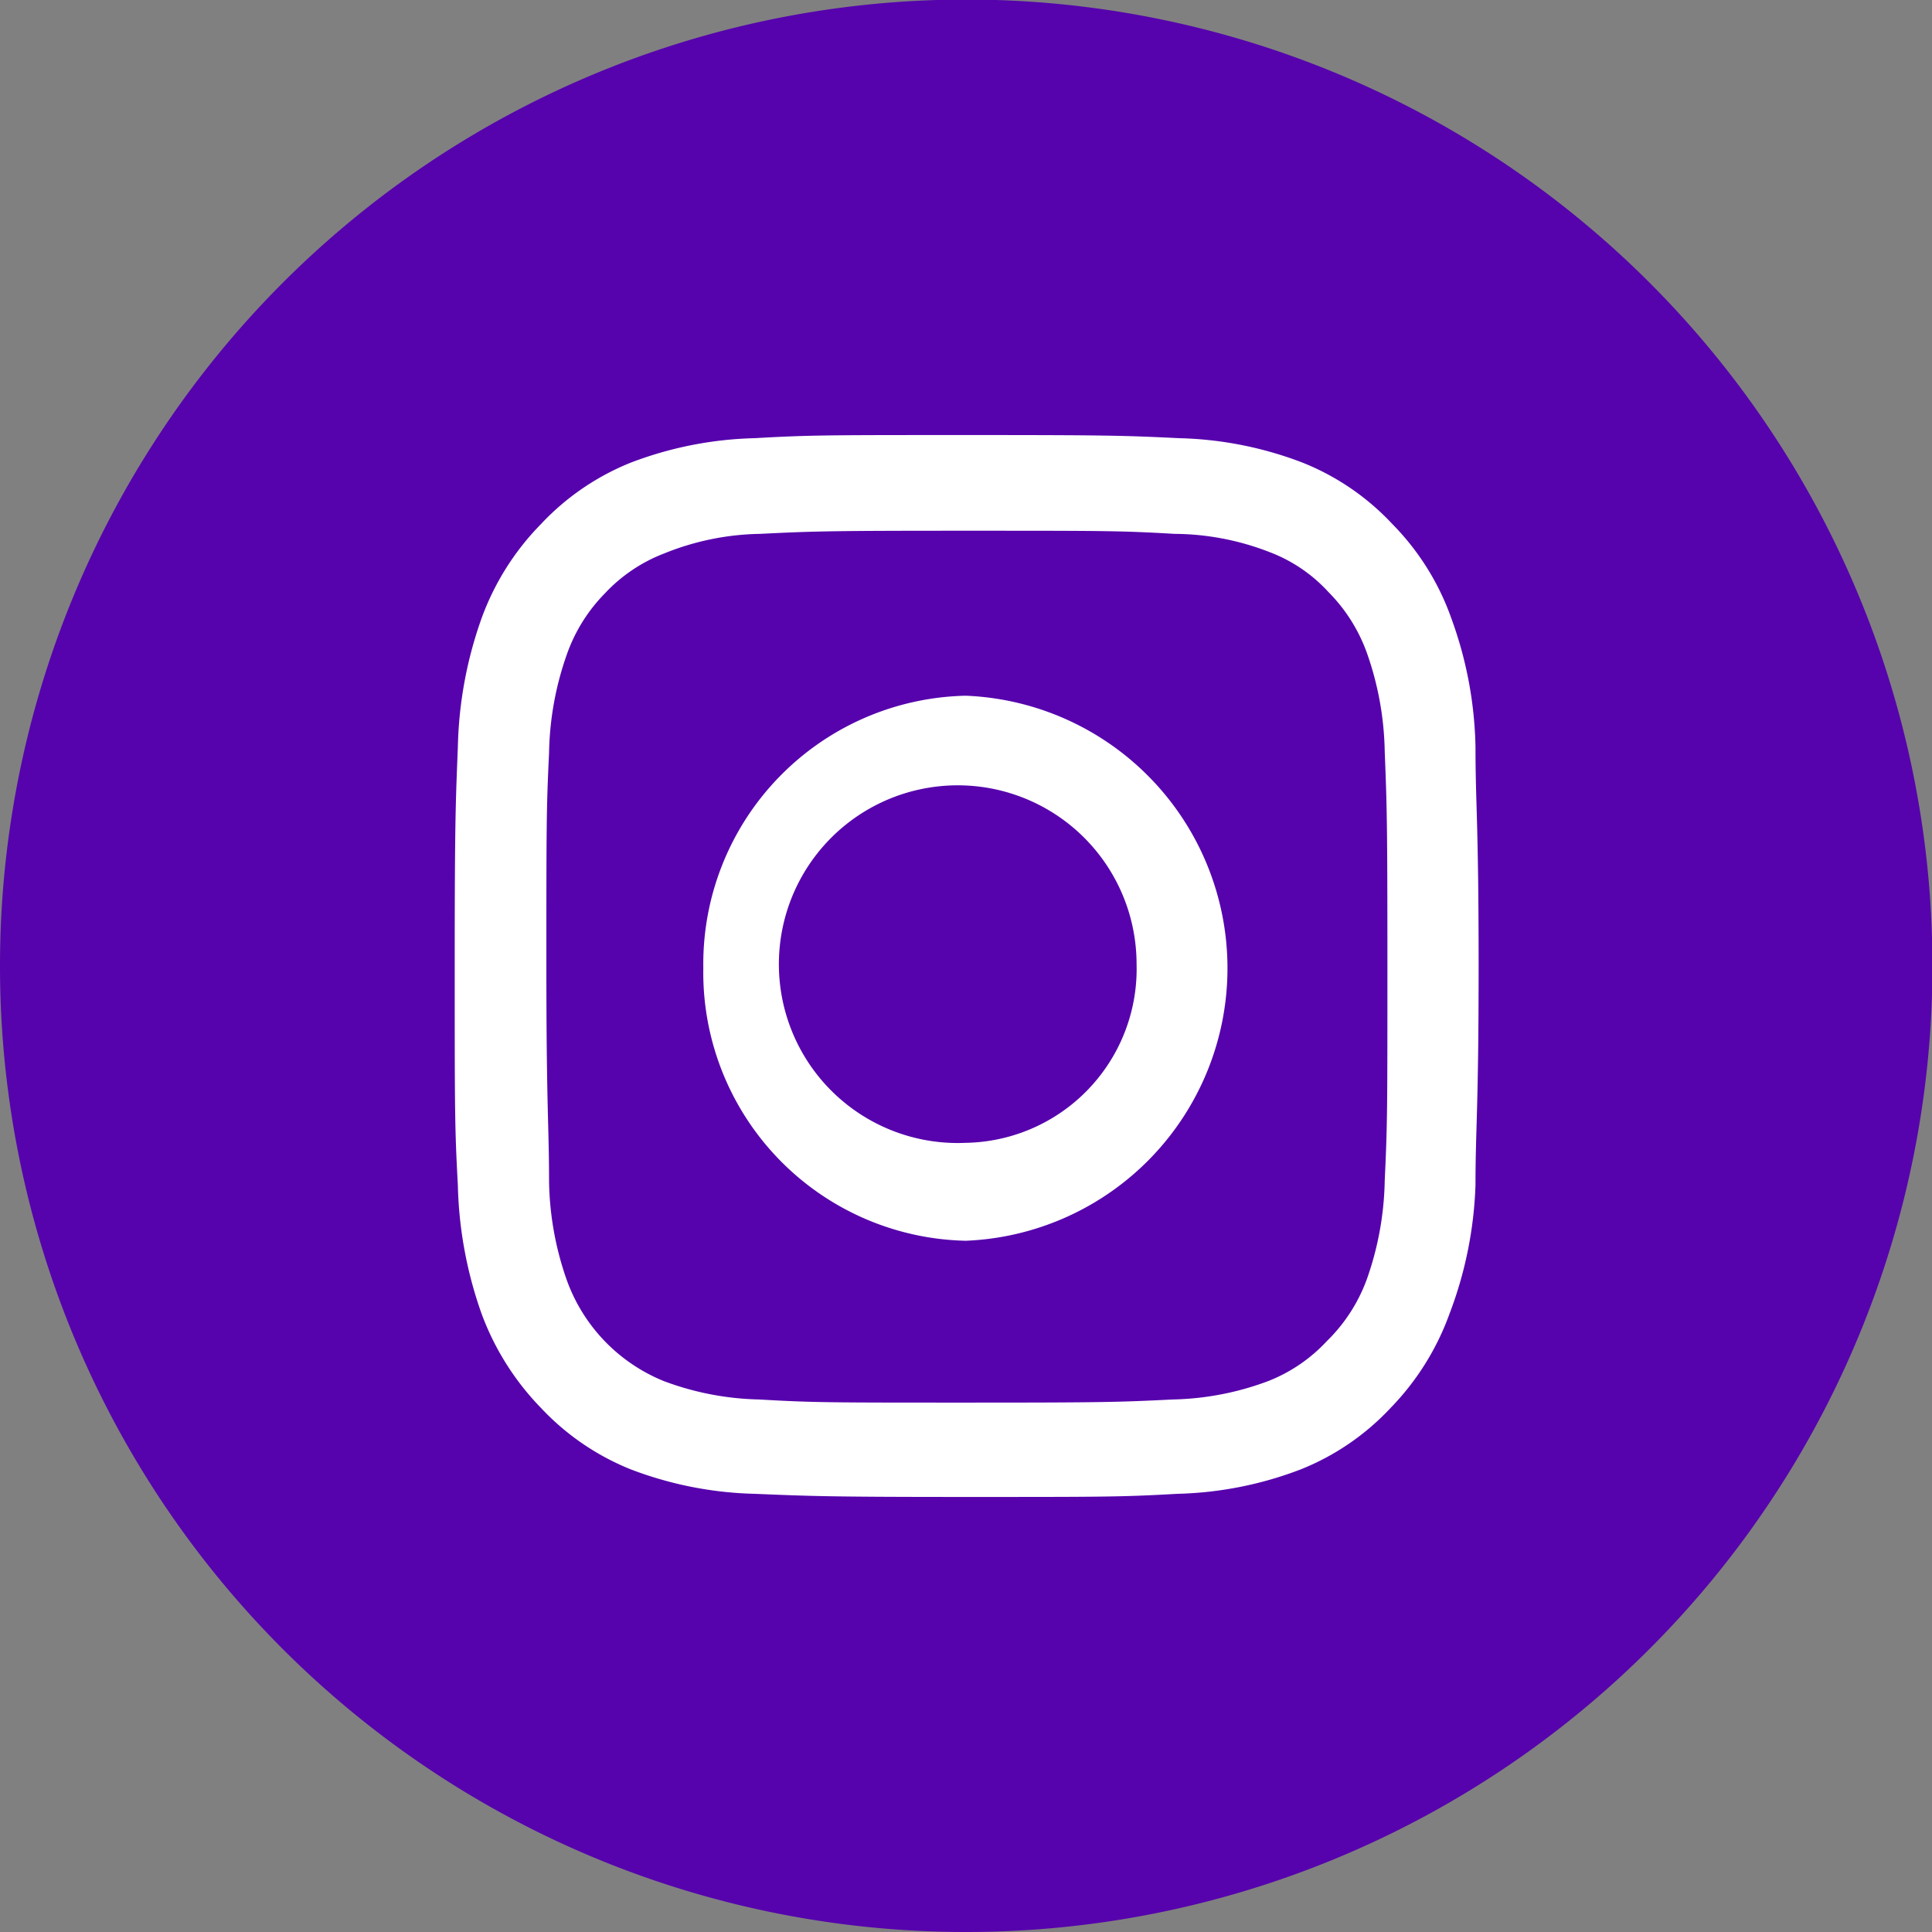 <svg id="Layer_1" data-name="Layer 1" xmlns="http://www.w3.org/2000/svg" xmlns:xlink="http://www.w3.org/1999/xlink" viewBox="0 0 43.21 43.21"><rect x="0" y="0" width="43.21" height="43.21" fill="#808080" stroke="none"/><defs><clipPath id="clip-path"><rect width="43.21" height="43.21" style="fill:none"/></clipPath></defs><g style="clip-path:url(#clip-path)"><path d="M21.6,43.21A21.61,21.61,0,1,0,0,21.6,21.6,21.6,0,0,0,21.6,43.21" style="fill:#5603ad"/><path d="M21.6,9.73c-3.11,0-3.5,0-4.72.07a8.3,8.3,0,0,0-2.78.55,5.62,5.62,0,0,0-2,1.37,5.87,5.87,0,0,0-1.33,2.11,9.13,9.13,0,0,0-.53,2.88c-.05,1.26-.07,1.67-.07,4.89s0,3.63.07,4.9a9.19,9.19,0,0,0,.53,2.88,6,6,0,0,0,1.33,2.11,5.62,5.62,0,0,0,2,1.37,8.3,8.3,0,0,0,2.78.55c1.22.05,1.61.07,4.72.07s3.5,0,4.73-.07a8.23,8.23,0,0,0,2.77-.55,5.57,5.57,0,0,0,2-1.37,5.88,5.88,0,0,0,1.32-2.11A8.88,8.88,0,0,0,33,26.5c0-1.27.07-1.67.07-4.9S33,18,33,16.71a8.83,8.83,0,0,0-.54-2.88,5.71,5.71,0,0,0-1.32-2.11,5.57,5.57,0,0,0-2-1.37,8.23,8.23,0,0,0-2.77-.55c-1.23-.06-1.62-.07-4.73-.07m0,2.14c3.06,0,3.42,0,4.63.07a5.94,5.94,0,0,1,2.13.41,3.43,3.43,0,0,1,1.31.89,3.71,3.71,0,0,1,.86,1.36,6.94,6.94,0,0,1,.4,2.21c.05,1.25.06,1.62.06,4.79s0,3.55-.06,4.8a6.94,6.94,0,0,1-.4,2.21A3.71,3.71,0,0,1,29.67,30a3.55,3.55,0,0,1-1.31.89,6.43,6.43,0,0,1-2.13.41c-1.2.06-1.57.07-4.63.07s-3.42,0-4.62-.07a6.43,6.43,0,0,1-2.13-.41,3.84,3.84,0,0,1-2.17-2.25,6.94,6.94,0,0,1-.4-2.21c0-1.25-.06-1.63-.06-4.8s0-3.54.06-4.79a6.94,6.94,0,0,1,.4-2.21,3.69,3.69,0,0,1,.85-1.36,3.55,3.55,0,0,1,1.32-.89A5.94,5.94,0,0,1,17,11.94c1.21-.06,1.57-.07,4.62-.07" style="fill:#fff"/><path d="M21.6,25.56a4,4,0,1,1,3.82-4,3.89,3.89,0,0,1-3.82,4m0-10a6,6,0,0,0-5.87,6.09,6,6,0,0,0,5.87,6.1,6.1,6.1,0,0,0,0-12.19" style="fill:#fff"/></g></svg>